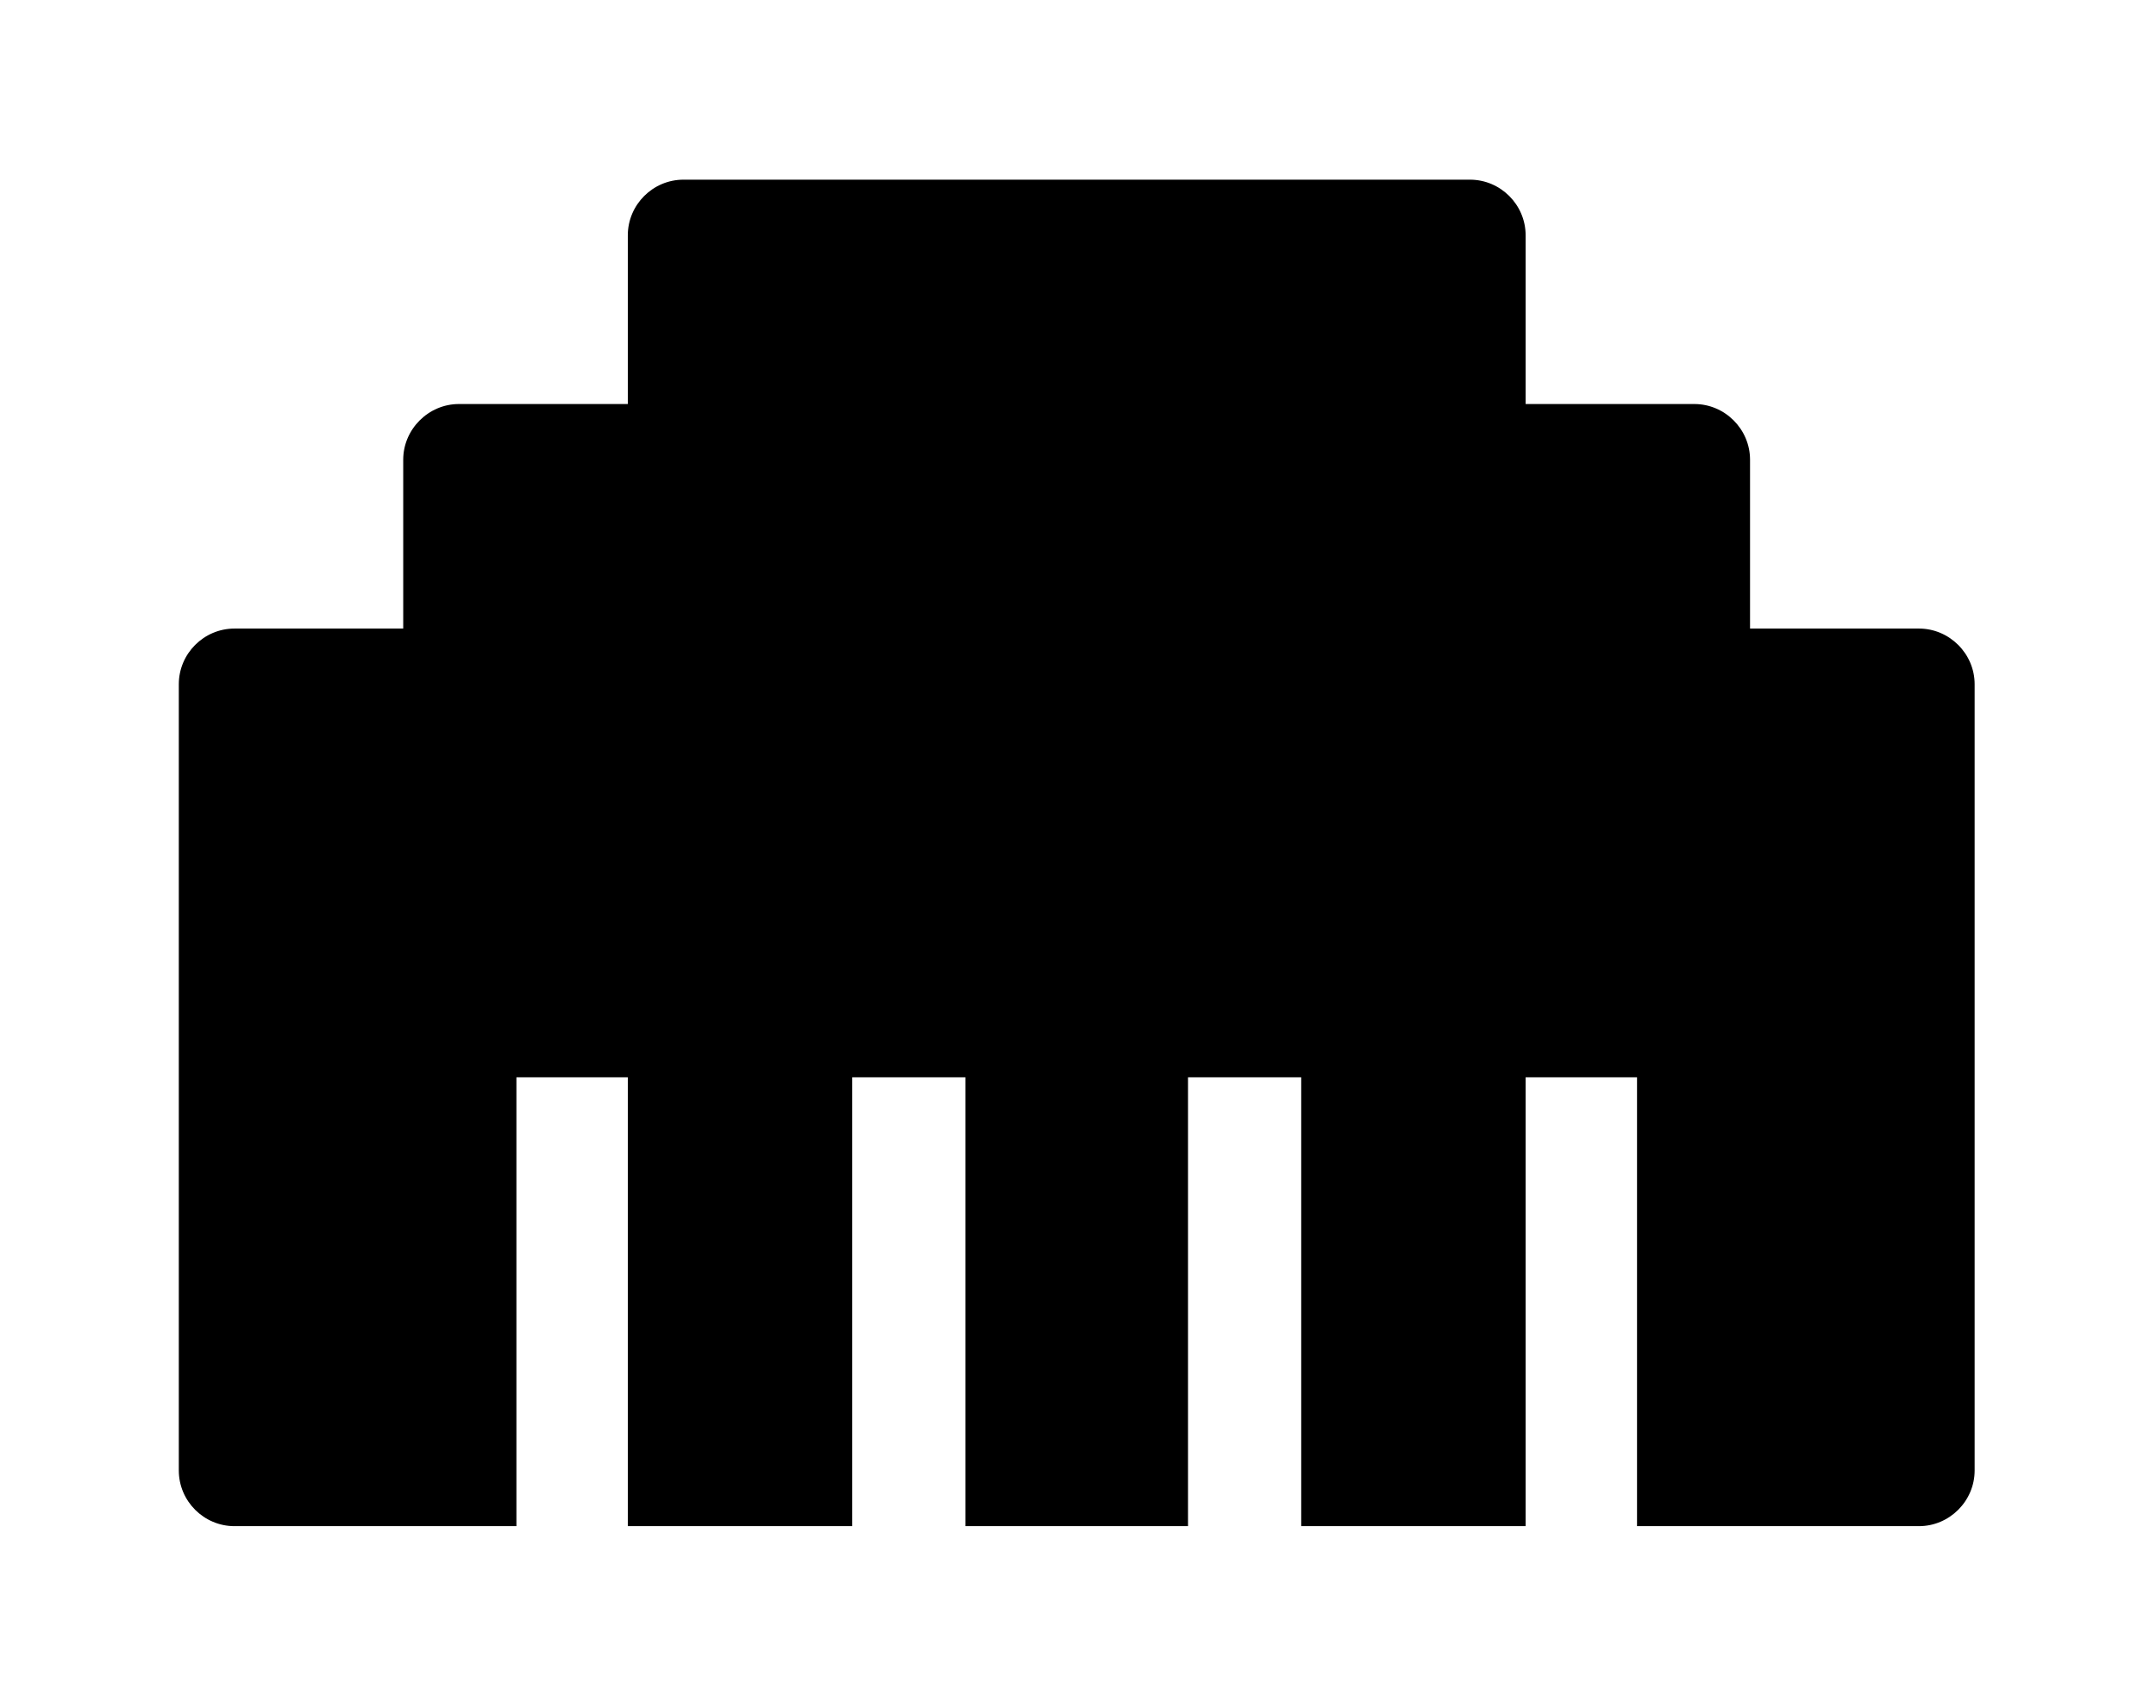 <?xml version='1.0' encoding='UTF-8'?>
<!-- This file was generated by dvisvgm 2.13.3 -->
<svg version='1.1' xmlns='http://www.w3.org/2000/svg' xmlns:xlink='http://www.w3.org/1999/xlink' viewBox='-243.117 -243.117 40.393 32'>
<title>\faEthernet</title>
<desc Packages=''/>
<defs>
<path id='g0-41' d='M9.654-4.981H8.717V-5.918C8.717-6.087 8.578-6.227 8.408-6.227H7.472V-7.163C7.472-7.333 7.333-7.472 7.163-7.472H2.8C2.63-7.472 2.491-7.333 2.491-7.163V-6.227H1.554C1.385-6.227 1.245-6.087 1.245-5.918V-4.981H.309C.139-4.981 0-4.842 0-4.672V-.309C0-.139 .139 0 .309 0H1.873V-2.491H2.491V0H3.736V-2.491H4.364V0H5.599V-2.491H6.227V0H7.472V-2.491H8.09V0H9.654C9.823 0 9.963-.139 9.963-.309V-4.672C9.963-4.842 9.823-4.981 9.654-4.981Z'/>
</defs>
<g id='page1' transform='scale(3.377)'>
<use x='-71' y='-63.523' xlink:href='#g0-41'/>
</g>
</svg>
